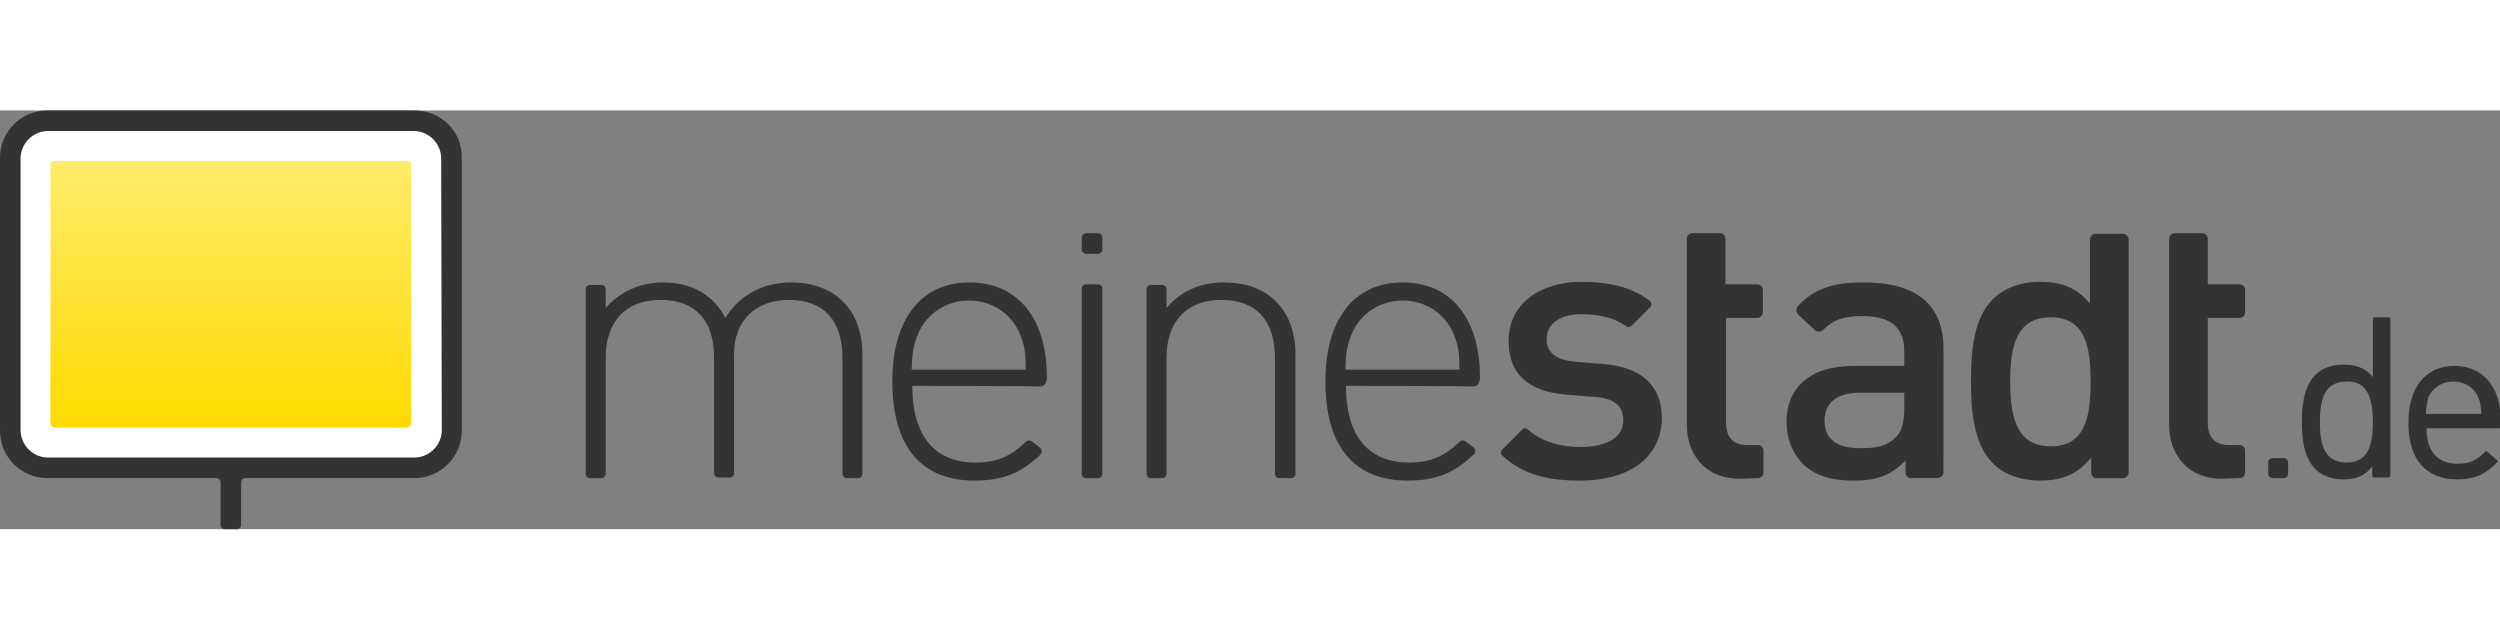<?xml version="1.0" encoding="utf-8"?>
<!-- Generator: Adobe Illustrator 26.0.1, SVG Export Plug-In . SVG Version: 6.00 Build 0)  -->
<svg version="1.1" id="Ebene_1" focusable="false" xmlns="http://www.w3.org/2000/svg" xmlns:xlink="http://www.w3.org/1999/xlink"
	 x="0px" y="0px" width="4096" height="1048" viewBox="0 0 401.2 67.2" enable-background="new 0 0 401.2 67.2" xml:space="preserve">
<rect x="0" y="0" width="401.2" height="67.2" fill="#808080" stroke="none"/>
<path fill="#333333" d="M66.5,0H7.6C3.4,0,0,3.4,0,7.6v43.8C0,55.6,3.4,59,7.6,59h27.1c0.4,0,0.7,0.3,0.7,0.7v6.8
	c0,0.4,0.3,0.7,0.7,0.7H38c0.4,0,0.7-0.3,0.7-0.7v-6.8c0-0.4,0.3-0.7,0.7-0.7h27.1c4.2,0,7.6-3.4,7.6-7.6V7.6
	C74.2,3.4,70.8,0,66.5,0z"/>
<path fill="#FFFFFF" d="M70.9,51.3c0,2.4-2,4.4-4.4,4.4H7.7c-2.4,0-4.4-2-4.4-4.4V7.7c0-2.4,2-4.4,4.4-4.4h58.7c2.4,0,4.4,2,4.4,4.4
	L70.9,51.3L70.9,51.3z"/>
<path fill="#333333" d="M253.6,59.4c-4.9,0-9-0.8-12.5-4c-0.3-0.3-0.3-0.7,0-1l3.2-3.2c0.2-0.3,0.6-0.2,0.9,0
	c2.5,2.2,5.6,2.8,8.5,2.8c3.8,0,6.8-1.3,6.8-4.3c0-2.1-1.2-3.4-4.2-3.7l-5-0.4c-5.8-0.5-9.2-3.1-9.2-8.6c0-6.1,5.2-9.5,11.7-9.5
	c4.3,0,8,0.8,10.9,3c0.4,0.3,0.4,0.8,0.1,1.1l-2.9,2.9c-0.3,0.3-0.7,0.3-1,0.1c-1.9-1.4-4.4-1.9-7.1-1.9c-3.7,0-5.6,1.7-5.6,4
	c0,1.8,1,3.2,4.3,3.6l4.9,0.4c5.8,0.5,9.3,3.2,9.3,8.8C266.5,56.1,261,59.4,253.6,59.4L253.6,59.4z M279.2,59.1
	c-5.8,0-8.5-4.2-8.5-8.6V20.6c0-0.5,0.4-0.9,0.9-0.9h4.4c0.5,0,0.9,0.4,0.9,0.9v7.3h5.1c0.5,0,0.9,0.4,0.9,0.9v3.6
	c0,0.5-0.4,0.9-0.9,0.9h-5v16.8c0,2.3,1.1,3.6,3.4,3.6h1.7c0.5,0,0.9,0.4,0.9,0.9v3.5c0,0.5-0.4,0.9-0.9,0.9L279.2,59.1L279.2,59.1z
	 M356.6,59.1c-5.8,0-8.5-4.2-8.5-8.6V20.6c0-0.5,0.4-0.9,0.9-0.9h4.4c0.5,0,0.9,0.4,0.9,0.9v7.3h5.1c0.5,0,0.9,0.4,0.9,0.9v3.6
	c0,0.5-0.4,0.9-0.9,0.9h-5.1v16.8c0,2.3,1.1,3.6,3.4,3.6h1.7c0.5,0,0.9,0.4,0.9,0.9v3.5c0,0.5-0.4,0.9-0.9,0.9L356.6,59.1
	L356.6,59.1z M305.8,58v-1.8c-2.3,2.3-4.4,3.2-8.3,3.2s-6.4-0.9-8.3-2.8c-1.6-1.7-2.5-4-2.5-6.7c0-5.2,3.6-8.9,10.7-8.9h8.2v-2.2
	c0-3.9-2-5.8-6.8-5.8c-3,0-4.6,0.6-6.2,2.2c-0.4,0.4-1,0.4-1.4,0l-2.6-2.4c-0.4-0.4-0.4-1,0-1.5c2.7-2.8,5.7-3.7,10.5-3.7
	c8.5,0,12.8,3.6,12.8,10.7V58c0,0.6-0.5,1-1,1h-4.1C306.2,59.1,305.8,58.6,305.8,58L305.8,58z M305.7,45.3h-7.3
	c-3.7,0-5.6,1.7-5.6,4.5s1.8,4.4,5.7,4.4c2.4,0,4.2-0.2,5.8-1.8c0.9-0.9,1.3-2.4,1.3-4.6v-2.5L305.7,45.3z M335.6,58.1v-2.4
	c-2.3,2.8-4.8,3.7-8.2,3.7c-3.1,0-5.9-1-7.6-2.8c-3.1-3.1-3.5-8.5-3.5-13.2s0.4-10,3.5-13.1c1.7-1.7,4.4-2.8,7.5-2.8
	c3.3,0,5.9,0.8,8.1,3.5V20.7c0-0.5,0.4-0.9,0.9-0.9h4.4c0.5,0,0.9,0.4,0.9,0.9v37.4c0,0.5-0.4,0.9-0.9,0.9h-4.2
	C336,59.1,335.6,58.6,335.6,58.1L335.6,58.1z M329.1,33.2c-5.6,0-6.5,4.8-6.5,10.3s0.9,10.4,6.5,10.4s6.4-4.8,6.4-10.4
	C335.5,38,334.7,33.2,329.1,33.2z M135.9,59c-0.4,0-0.7-0.3-0.7-0.7V39.7c0-6-3-9.3-8.6-9.3c-5.4,0-8.8,3.4-8.8,8.7v19.1
	c0,0.4-0.3,0.7-0.7,0.7h-1.8c-0.4,0-0.7-0.3-0.7-0.7V39.7c0-6-3-9.3-8.6-9.3c-5.5,0-8.8,3.4-8.8,9.3v18.6c0,0.4-0.3,0.7-0.7,0.7
	h-1.8c-0.4,0-0.7-0.3-0.7-0.7V28.7c0-0.4,0.3-0.7,0.7-0.7h1.8c0.4,0,0.7,0.3,0.7,0.7v3c2.3-2.6,5.5-4.1,9.2-4.1c4.6,0,8.1,2,10,5.7
	c2.3-3.7,6-5.7,10.6-5.7c3.4,0,6.3,1.1,8.2,3c2.1,2,3.2,5,3.2,8.6v19.1c0,0.4-0.3,0.7-0.7,0.7C137.7,59,135.9,59,135.9,59z
	 M146.4,44.2c0,7.9,3.5,12.3,10.1,12.3c3.5,0,5.7-1,8.1-3.3c0.3-0.3,0.7-0.3,1-0.1l1.3,1c0.3,0.3,0.4,0.8,0.1,1.1
	c-2.9,2.8-5.8,4.2-10.6,4.2c-8.6,0-13.2-5.5-13.2-15.9c0-10,4.6-15.9,12.4-15.9c7.7,0,12.4,5.7,12.4,15.2c0,0,0.1,1.5-1.1,1.5
	C165.5,44.2,146.4,44.2,146.4,44.2z M163.6,35.7c-1.4-3.2-4.5-5.2-8.1-5.2c-3.5,0-6.7,2-8.1,5.2c-0.8,1.9-1,2.9-1.1,5.9h18.3
	C164.6,38.6,164.4,37.6,163.6,35.7L163.6,35.7z M216,44.2c0,7.9,3.5,12.3,10.1,12.3c3.5,0,5.7-1,8.1-3.3c0.3-0.3,0.7-0.3,1-0.1
	l1.3,1c0.3,0.3,0.4,0.8,0,1.1c-2.9,2.8-5.8,4.2-10.6,4.2c-8.6,0-13.2-5.5-13.2-15.9c0-10,4.6-15.9,12.4-15.9
	c7.7,0,12.4,5.7,12.4,15.2c0,0,0.1,1.5-1.1,1.5C235.1,44.2,216,44.2,216,44.2z M233.2,35.7c-1.4-3.2-4.5-5.2-8.1-5.2
	c-3.5,0-6.7,2-8.1,5.2c-0.8,1.9-1,2.9-1.1,5.9h18.3C234.2,38.6,234,37.6,233.2,35.7L233.2,35.7z M173.6,22.3v-1.9
	c0-0.4,0.3-0.7,0.7-0.7h1.9c0.4,0,0.7,0.3,0.7,0.7v1.9c0,0.4-0.3,0.7-0.7,0.7h-1.9C173.9,23,173.6,22.7,173.6,22.3z M173.6,58.3
	V28.6c0-0.4,0.3-0.7,0.7-0.7h1.9c0.4,0,0.7,0.3,0.7,0.7v29.7c0,0.4-0.3,0.7-0.7,0.7h-1.9C173.9,59,173.6,58.7,173.6,58.3z M205.3,59
	c-0.4,0-0.7-0.3-0.7-0.7V39.7c0-6-3-9.3-8.6-9.3c-5.5,0-8.8,3.4-8.8,9.3v18.6c0,0.4-0.3,0.7-0.7,0.7h-1.8c-0.4,0-0.7-0.3-0.7-0.7
	V28.7c0-0.4,0.3-0.7,0.7-0.7h1.8c0.4,0,0.7,0.3,0.7,0.7v3c2.3-2.7,5.4-4.1,9.2-4.1c3.5,0,6.3,1,8.3,3c2.1,2,3.2,5,3.2,8.6v19.1
	c0,0.4-0.3,0.7-0.7,0.7C207.2,59,205.3,59,205.3,59z M364,58.3v-1.8c0-0.4,0.3-0.7,0.7-0.7h1.8c0.4,0,0.7,0.3,0.7,0.7v1.8
	c0,0.4-0.3,0.7-0.7,0.7h-1.8C364.4,59,364,58.7,364,58.3z M376,59.2c-1.8,0-3.4-0.6-4.4-1.6c-2-2-2.2-5.3-2.2-7.6s0.2-5.6,2.2-7.6
	c1-1,2.6-1.6,4.4-1.6c1.6,0,3.3,0.2,4.8,2v-9.3c0-0.2,0.1-0.3,0.3-0.3h2.2c0.2,0,0.3,0.1,0.3,0.3v25.1c0,0.2-0.1,0.3-0.3,0.3H381
	c-0.2,0-0.3-0.1-0.3-0.3v-1.5C379.3,59,377.5,59.2,376,59.2z M376.6,43.5c-3.8,0-4.3,3.3-4.3,6.5s0.5,6.5,4.3,6.5
	c3.7,0,4.2-3.3,4.2-6.5C380.8,44.3,378.7,43.5,376.6,43.5z M394.3,59.2c-5,0-7.8-3.2-7.8-9.1c0-5.7,2.8-9.1,7.4-9.1
	c4.5,0,7.4,3.3,7.4,8.6v1.2c0,0.1-0.1,0.2-0.2,0.2h-11.7c0,3.7,1.8,5.7,5,5.7c1.9,0,3-0.5,4.5-2c0,0,0.1-0.1,0.2,0l1.7,1.5
	c0.2,0.2,0,0.2,0,0.2C399.1,58.2,397.4,59.2,394.3,59.2z M389.3,48.7h8.9c-0.1-1.3-0.1-1.8-0.5-2.7c-0.7-1.6-2.2-2.5-4-2.5
	s-3.3,1-4,2.5C389.5,46.9,389.4,47.4,389.3,48.7z"/>
<linearGradient id="SVGID_1_" gradientUnits="userSpaceOnUse" x1="37.05" y1="203.635" x2="37.05" y2="246.505" gradientTransform="matrix(1 0 0 1 0 -195.535)">
	<stop  offset="0" style="stop-color:#FFEC6A"/>
	<stop  offset="1" style="stop-color:#FFDA00"/>
</linearGradient>
<path fill="url(#SVGID_1_)" d="M66,50.2c0,0.4-0.3,0.7-0.7,0.7H8.8c-0.4,0-0.7-0.3-0.7-0.7V8.8c0-0.4,0.3-0.7,0.7-0.7h56.5
	c0.4,0,0.7,0.3,0.7,0.7V50.2z"/>
</svg>
